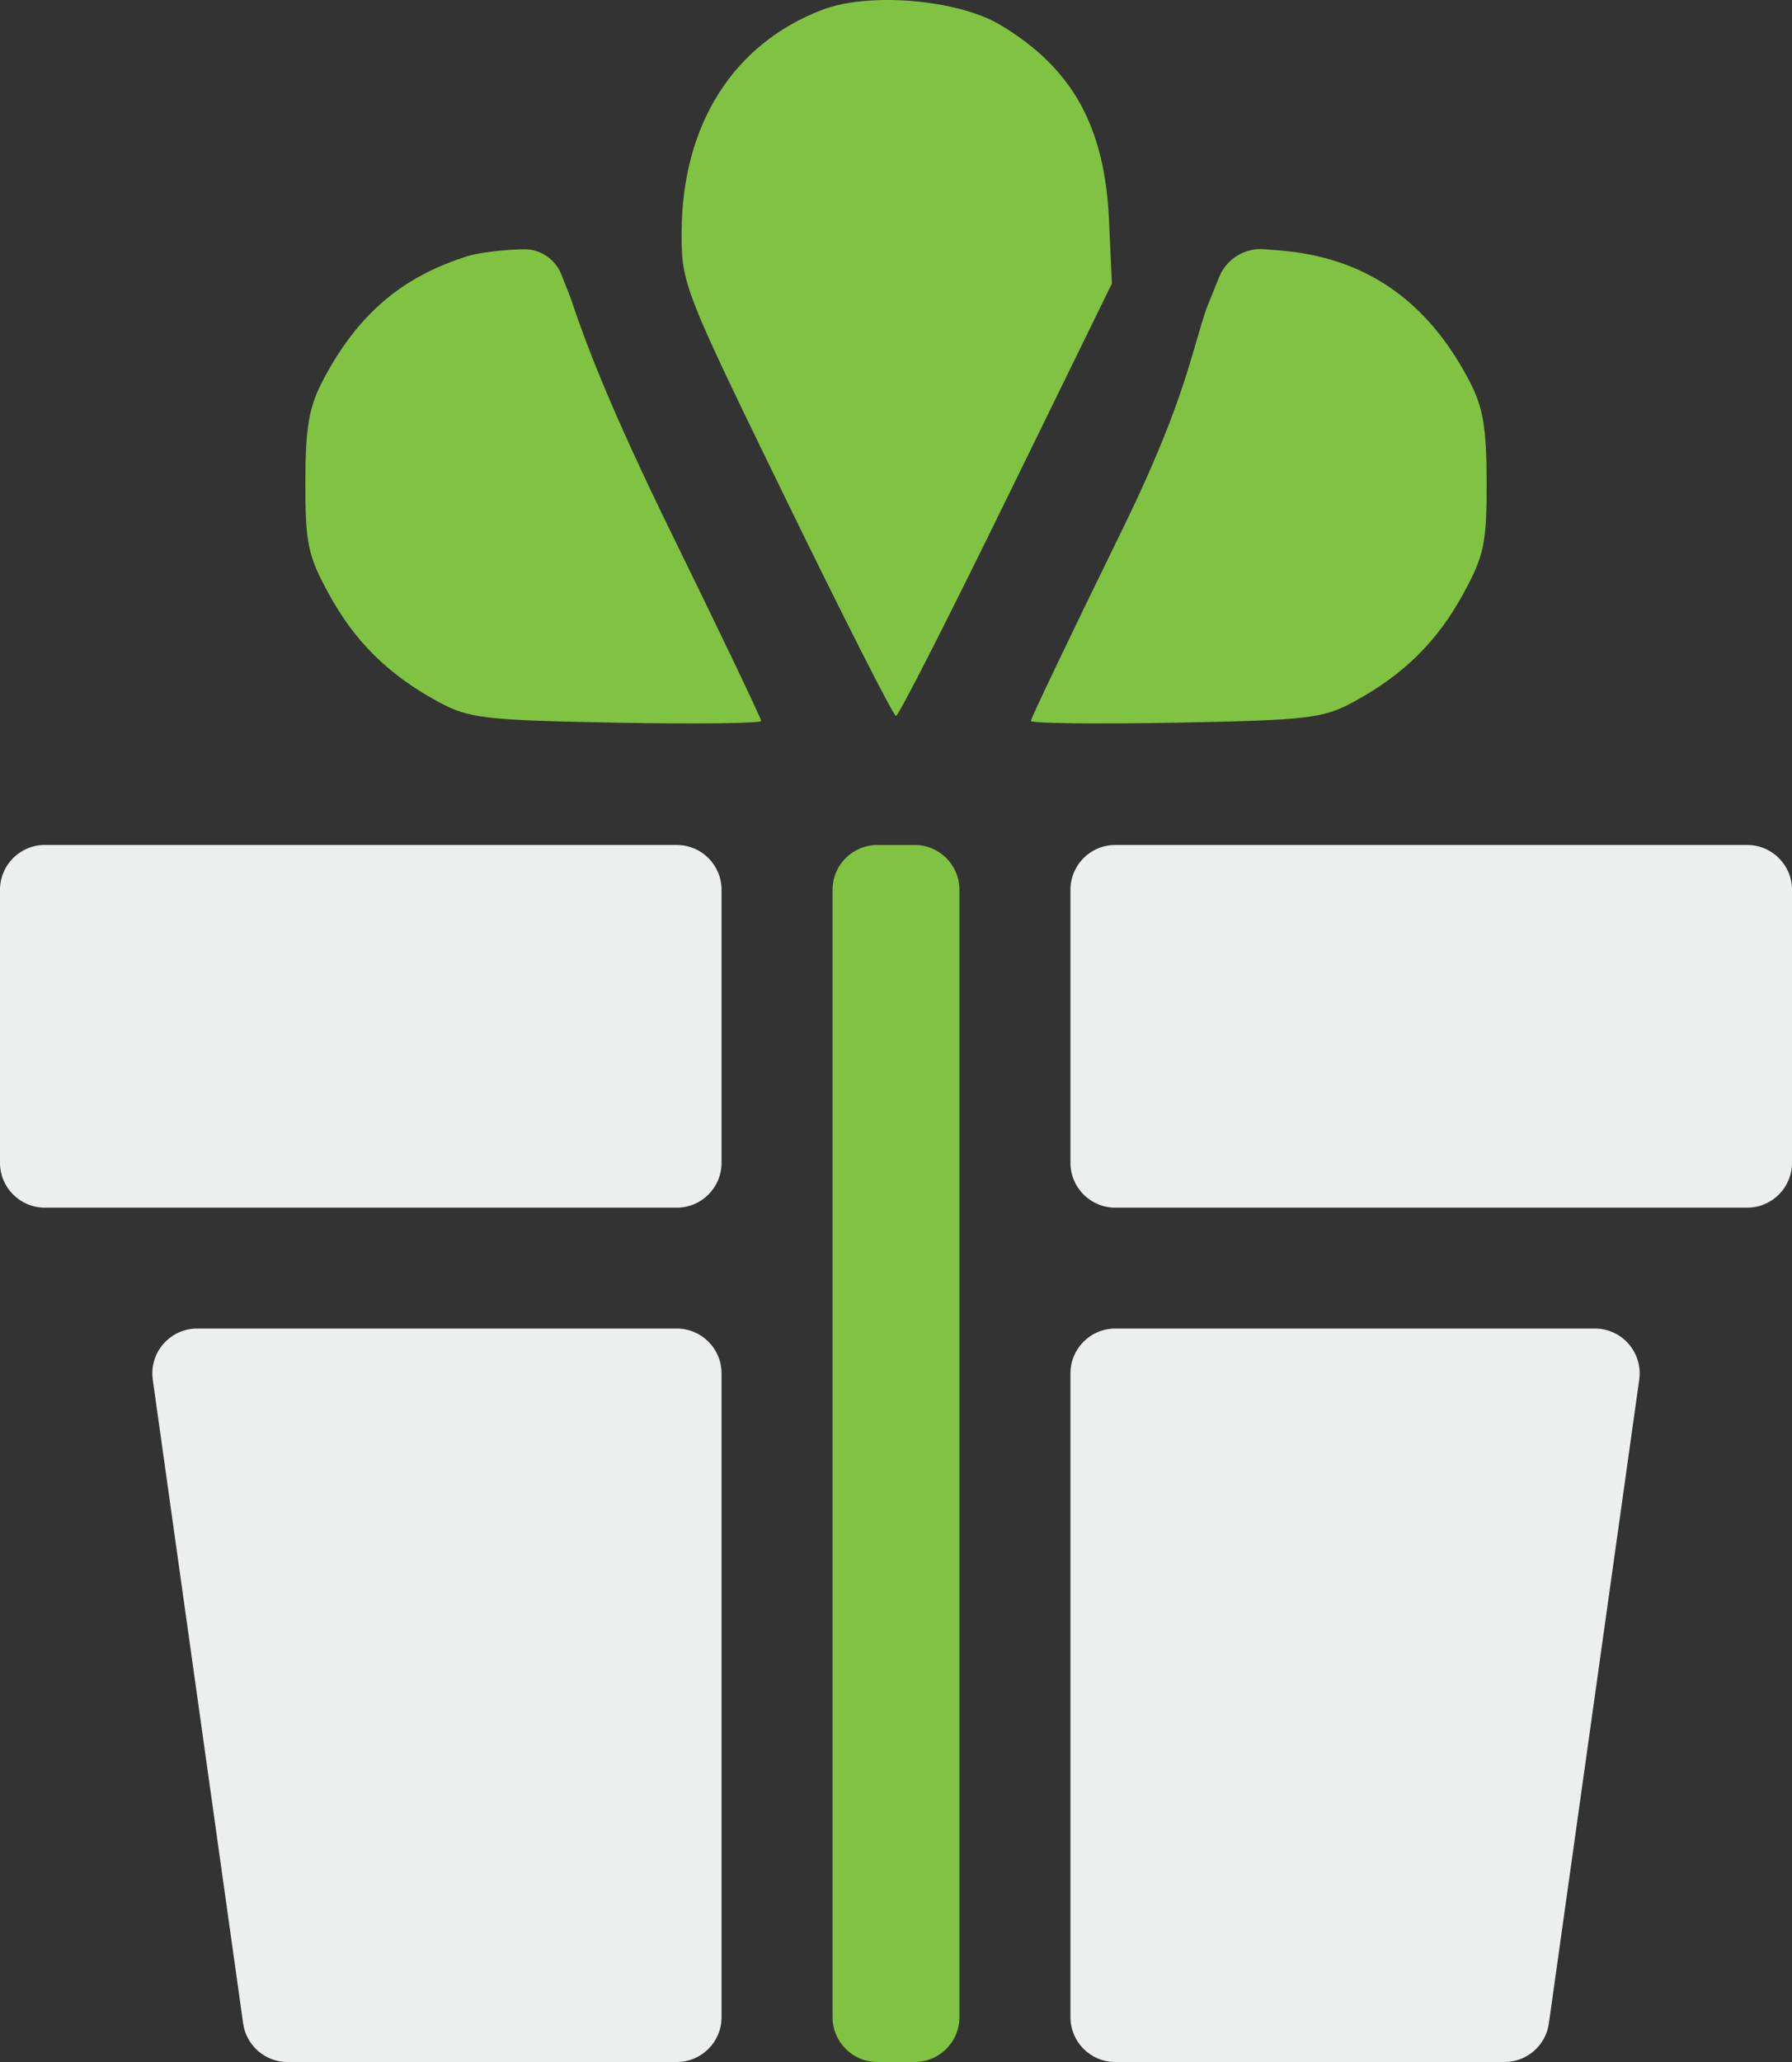 <svg width="40" height="46" viewBox="0 0 40 46" fill="none" xmlns="http://www.w3.org/2000/svg">
<rect x="0" y="0" width="40" height="46" fill="#333333" stroke="none"/>
<path d="M18.363 0.216C16.375 0.969 15.227 2.775 15.215 5.167C15.209 6.332 15.252 6.44 17.555 11.163C18.845 13.809 19.945 15.973 20 15.973C20.055 15.973 21.162 13.802 22.459 11.149L24.819 6.326L24.754 4.901C24.658 2.813 23.933 1.514 22.326 0.555C21.379 -0.011 19.407 -0.18 18.363 0.216Z" fill="#80C342"/>
<path d="M25.034 11.851C23.92 14.124 23.009 16.029 23.009 16.083C23.009 16.137 24.462 16.155 26.239 16.122C29.188 16.067 29.534 16.027 30.216 15.657C31.33 15.053 32.082 14.311 32.664 13.243C33.128 12.394 33.186 12.117 33.184 10.759C33.182 9.534 33.105 9.083 32.794 8.49C31.854 6.695 30.468 5.743 28.571 5.588L28.222 5.559C27.785 5.524 27.377 5.776 27.213 6.182L26.923 6.9C26.847 7.128 26.78 7.358 26.708 7.606C26.446 8.506 26.114 9.647 25.034 11.851Z" fill="#80C342"/>
<path d="M10.443 5.713C8.969 6.17 7.974 7.023 7.206 8.49C6.895 9.083 6.818 9.534 6.816 10.759C6.814 12.117 6.872 12.394 7.336 13.243C7.918 14.311 8.67 15.053 9.784 15.657C10.466 16.027 10.812 16.067 13.761 16.122C15.537 16.155 16.991 16.137 16.991 16.083C16.991 16.029 16.08 14.124 14.966 11.851C13.611 9.085 13.077 7.667 12.731 6.631L12.53 6.123C12.396 5.783 12.068 5.56 11.703 5.56C11.253 5.568 10.686 5.637 10.443 5.713Z" fill="#80C342"/>
<path fill-rule="evenodd" clip-rule="evenodd" d="M0 22.895V25.941C0 26.493 0.448 26.941 1 26.941H8.053H15.106C15.659 26.941 16.106 26.493 16.106 25.941V22.895V19.85C16.106 19.297 15.659 18.85 15.106 18.85H8.053H1C0.448 18.85 0 19.297 0 19.85V22.895ZM23.894 22.895V25.941C23.894 26.493 24.341 26.941 24.894 26.941H31.947H39C39.552 26.941 40 26.493 40 25.941V22.895V19.85C40 19.297 39.552 18.85 39 18.85H31.947H24.894C24.341 18.85 23.894 19.297 23.894 19.85V22.895ZM4.399 37.819L5.427 45.139C5.496 45.633 5.919 46 6.417 46H10.827H15.106C15.659 46 16.106 45.552 16.106 45V37.819V30.638C16.106 30.086 15.659 29.638 15.106 29.638H9.678H4.4C3.793 29.638 3.326 30.175 3.41 30.777L4.399 37.819ZM23.894 37.819V45C23.894 45.552 24.341 46 24.894 46H29.173H33.583C34.081 46 34.504 45.633 34.573 45.139L35.601 37.819L36.59 30.777C36.674 30.175 36.207 29.638 35.6 29.638H30.322H24.894C24.341 29.638 23.894 30.086 23.894 30.638V37.819Z" fill="#EDEFEE"/>
<path d="M18.584 32.425V45C18.584 45.552 19.032 46 19.584 46H20H20.416C20.968 46 21.416 45.552 21.416 45V32.425V19.85C21.416 19.297 20.968 18.85 20.416 18.85H20H19.584C19.032 18.85 18.584 19.297 18.584 19.85V32.425Z" fill="#80C342"/>
</svg>
